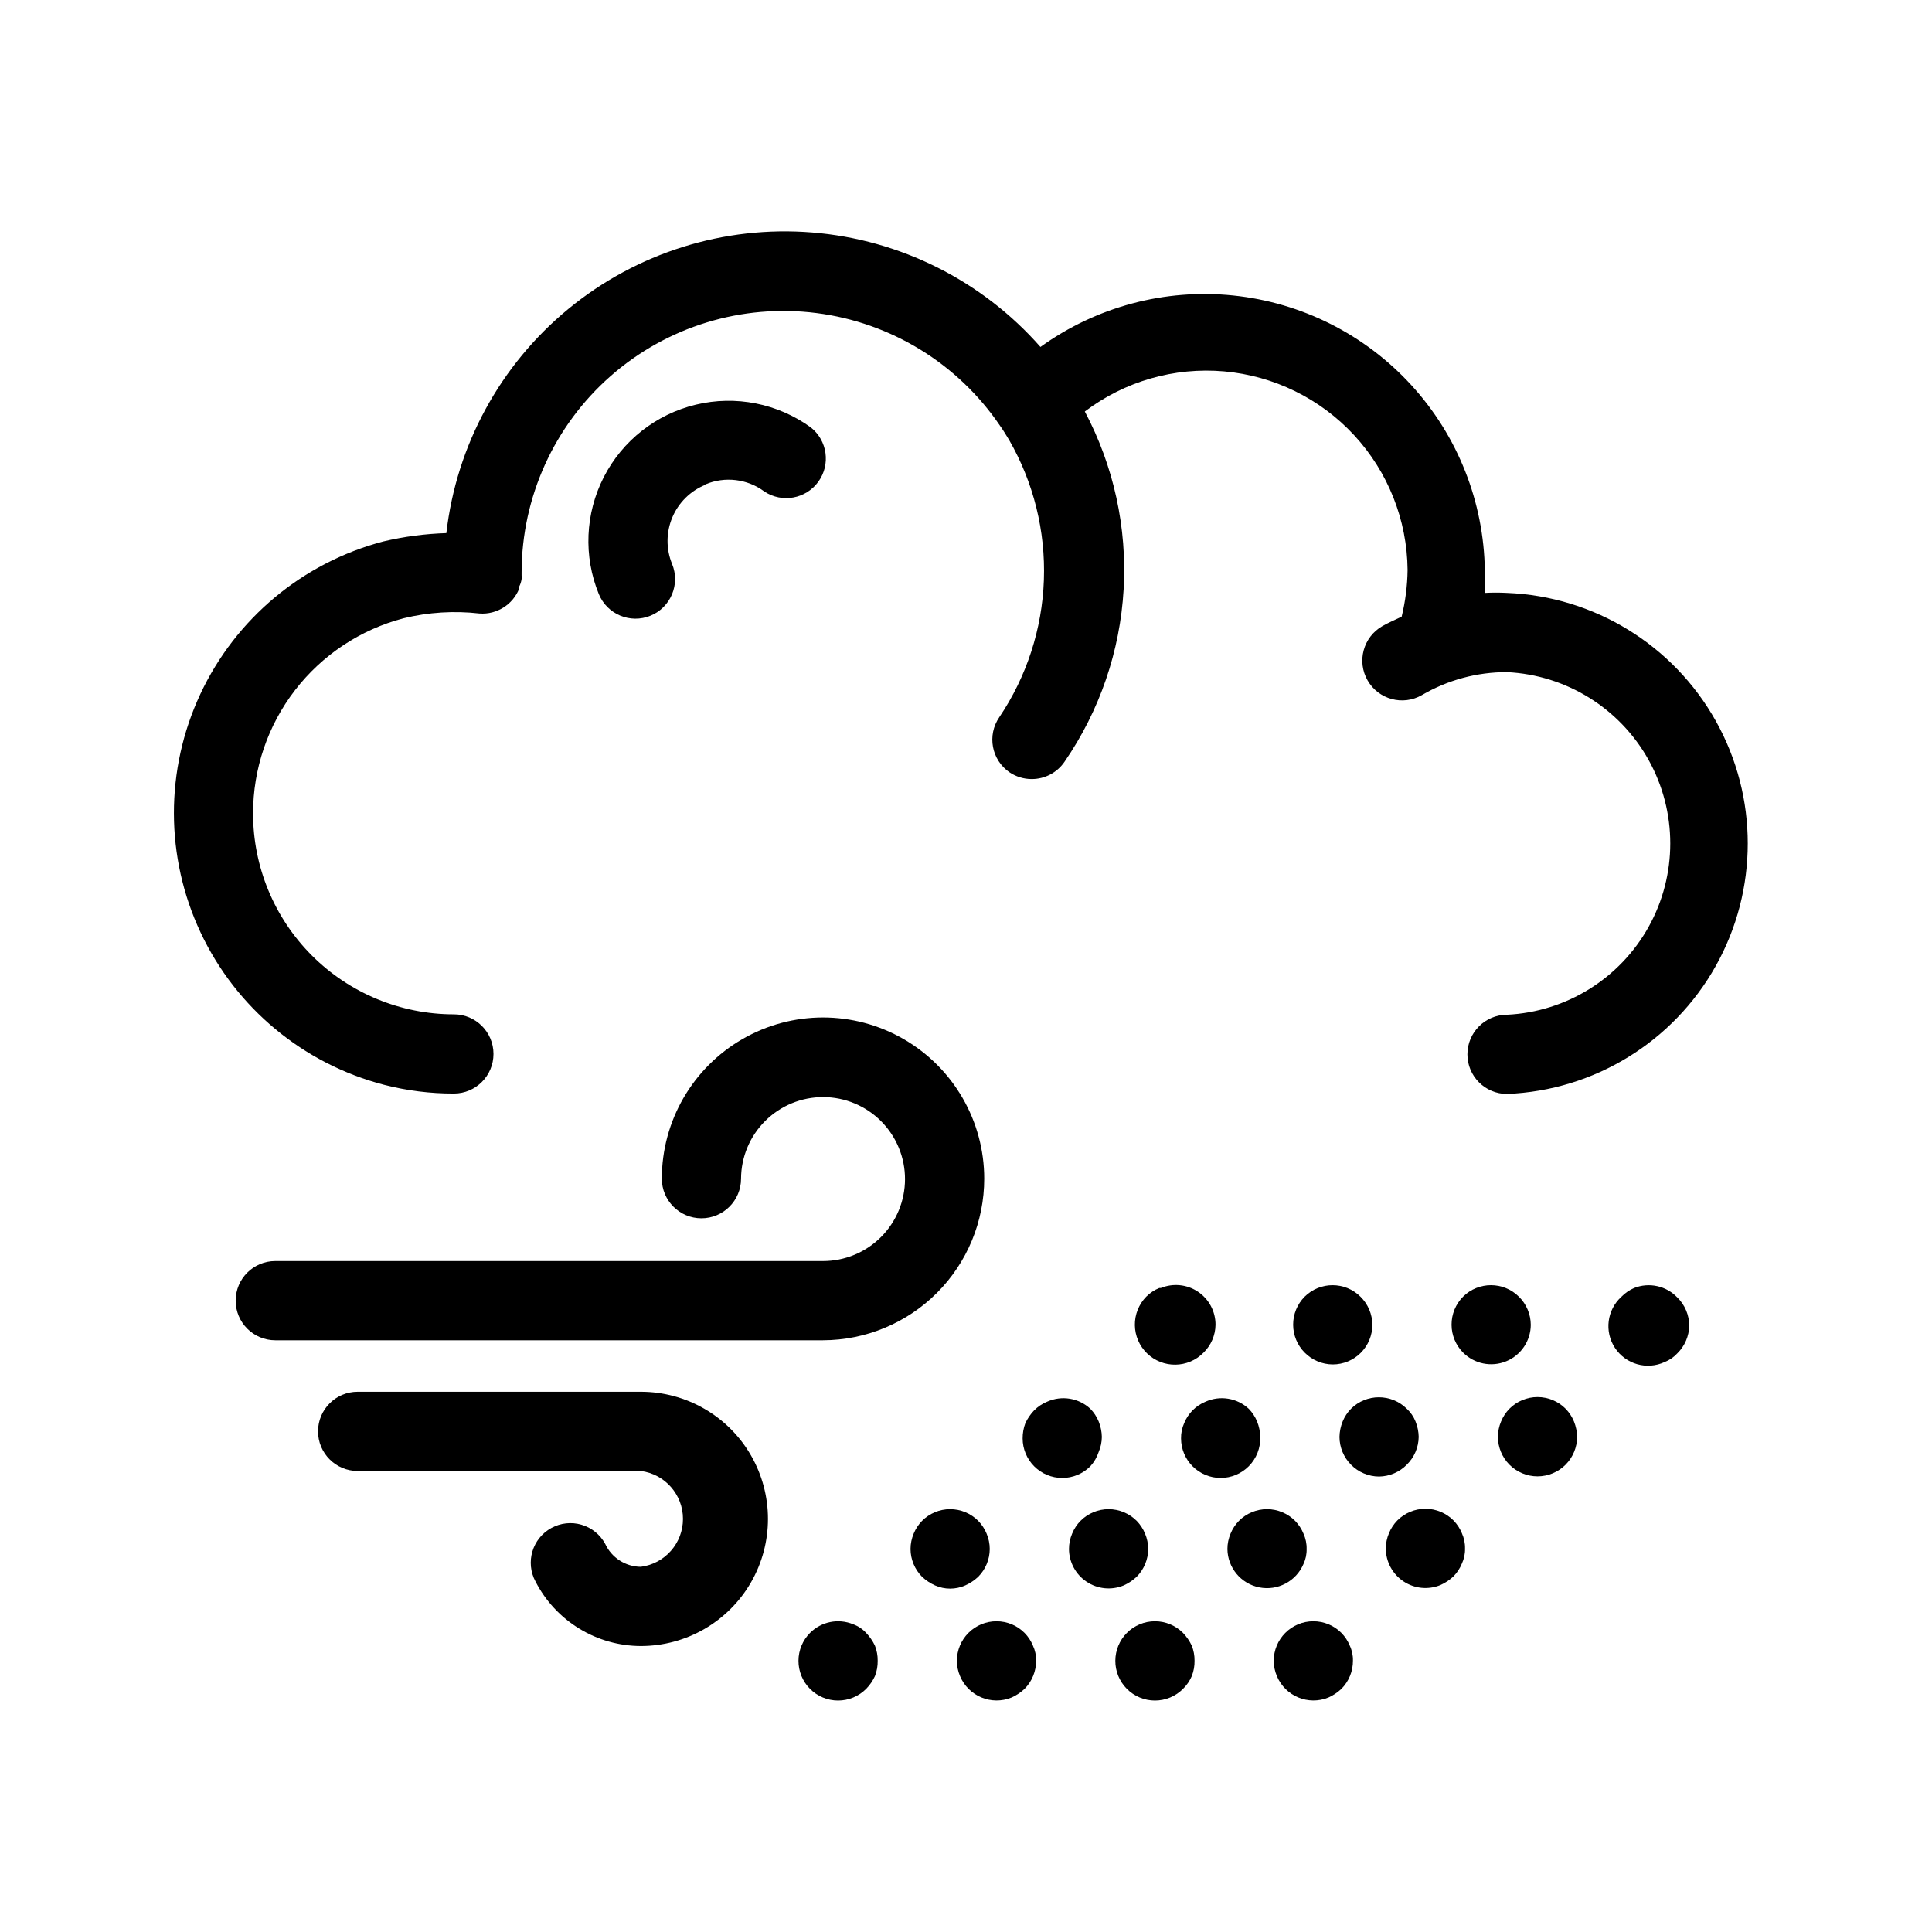 <?xml version="1.0" encoding="UTF-8"?>
<!-- Uploaded to: ICON Repo, www.iconrepo.com, Generator: ICON Repo Mixer Tools -->
<svg fill="#000000" width="800px" height="800px" version="1.1" viewBox="144 144 512 512" xmlns="http://www.w3.org/2000/svg">
 <g>
  <path d="m245.81 431.49c6.035 1.547 12.242 2.324 18.473 2.309 5.797 0 10.496-4.699 10.496-10.496s-4.699-10.496-10.496-10.496c-14.113 0-27.648-5.609-37.629-15.586-9.98-9.98-15.586-23.516-15.586-37.629-0.016-11.824 3.894-23.316 11.109-32.68 7.219-9.363 17.34-16.07 28.773-19.066 6.59-1.609 13.414-2.035 20.152-1.262 4.566 0.32 8.816-2.356 10.496-6.609v-0.527c0.32-0.625 0.535-1.297 0.633-1.992 0.051-0.312 0.051-0.633 0-0.945v-0.84c0.031-19.91 8.617-38.844 23.566-51.988 14.953-13.148 34.832-19.234 54.582-16.719 19.75 2.516 37.465 13.395 48.641 29.871 0.84 1.156 1.574 2.414 2.414 3.777 6.481 11.27 9.668 24.125 9.203 37.113-0.465 12.988-4.562 25.586-11.824 36.359-3.277 4.785-2.055 11.316 2.727 14.59 1.738 1.168 3.785 1.789 5.879 1.785 3.492 0.004 6.758-1.727 8.711-4.617 9.289-13.5 14.699-29.285 15.641-45.645 0.945-16.359-2.613-32.664-10.285-47.141 10.551-8.008 23.707-11.797 36.902-10.637 13.195 1.164 25.484 7.195 34.477 16.922 8.988 9.727 14.039 22.453 14.16 35.699-0.055 4.172-0.582 8.328-1.574 12.383-1.785 0.84-3.465 1.574-5.144 2.519h0.004c-5.043 2.898-6.781 9.336-3.883 14.379 2.898 5.047 9.336 6.785 14.379 3.887 6.844-4.008 14.637-6.113 22.566-6.09 15.699 0.758 29.895 9.57 37.535 23.305 7.637 13.738 7.637 30.445 0 44.184-7.641 13.734-21.836 22.547-37.535 23.305-5.797 0-10.496 4.699-10.496 10.496s4.699 10.496 10.496 10.496c23.09-0.922 44.043-13.77 55.332-33.934 11.289-20.164 11.289-44.746 0-64.91-11.289-20.164-32.242-33.016-55.332-33.934-1.957-0.105-3.922-0.105-5.879 0v-5.879 0.004c-0.238-18.223-7.164-35.719-19.457-49.164-12.293-13.449-29.102-21.914-47.223-23.781-18.125-1.871-36.305 2.984-51.086 13.641-15.465-17.574-37.156-28.457-60.496-30.34-23.336-1.887-46.492 5.371-64.578 20.234-18.09 14.867-29.695 36.176-32.367 59.438-5.621 0.172-11.211 0.91-16.688 2.203-21.383 5.617-39.16 20.449-48.52 40.48-9.355 20.031-9.32 43.184 0.094 63.188 9.414 20.004 27.238 34.785 48.637 40.34z"/>
  <path d="m330.93 272.37c5.18-2.188 11.133-1.469 15.641 1.891 4.695 3.106 11.004 1.953 14.301-2.609s2.402-10.914-2.019-14.395c-8.789-6.352-19.91-8.551-30.449-6.016-10.543 2.531-19.453 9.543-24.391 19.191-4.941 9.652-5.422 20.977-1.316 31.012 2.203 5.363 8.336 7.922 13.699 5.719 5.359-2.203 7.922-8.336 5.719-13.695-1.625-3.953-1.609-8.391 0.047-12.328 1.652-3.941 4.809-7.059 8.77-8.664z"/>
  <path d="m404.83 456.36c0-15.262-8.145-29.367-21.359-36.996-13.219-7.633-29.504-7.633-42.719 0-13.219 7.629-21.359 21.734-21.359 36.996 0 5.797 4.699 10.496 10.496 10.496s10.496-4.699 10.496-10.496c0.027-5.758 2.336-11.266 6.422-15.32 4.09-4.055 9.617-6.32 15.371-6.301 5.758 0.016 11.273 2.32 15.332 6.398 4.059 4.082 6.336 9.605 6.328 15.363-0.012 5.754-2.305 11.273-6.379 15.34-4.07 4.066-9.594 6.352-15.348 6.352h-145.16c-5.797 0-10.496 4.699-10.496 10.496s4.699 10.496 10.496 10.496h145.16c11.336-0.027 22.203-4.555 30.211-12.582 8.008-8.027 12.508-18.902 12.508-30.242z"/>
  <path d="m313.93 512.83h-75.148c-5.797 0-10.496 4.699-10.496 10.496s4.699 10.496 10.496 10.496h75.047-0.004c6.387 0.82 11.172 6.258 11.172 12.699 0 6.438-4.785 11.879-11.172 12.699-4.059-0.031-7.738-2.402-9.445-6.086-1.332-2.457-3.586-4.277-6.266-5.066-2.676-0.789-5.559-0.477-8.008 0.867-5.051 2.769-6.926 9.094-4.199 14.168 2.637 5.141 6.637 9.453 11.562 12.469 4.922 3.019 10.582 4.625 16.355 4.641 12.039 0 23.16-6.422 29.18-16.844 6.019-10.426 6.019-23.27 0-33.695-6.019-10.422-17.141-16.844-29.18-16.844z"/>
  <path d="m489.74 487.64c-1.965 1.98-3.059 4.66-3.043 7.453 0.012 2.754 1.105 5.391 3.043 7.348 1.965 2 4.648 3.137 7.453 3.148 2.785 0 5.453-1.105 7.422-3.074s3.074-4.641 3.074-7.422c-0.012-2.805-1.145-5.488-3.148-7.453-4.094-4.07-10.707-4.07-14.801 0z"/>
  <path d="m477.98 524.8c-0.027-1.406-0.312-2.793-0.84-4.094-0.512-1.25-1.262-2.391-2.203-3.359-3.09-2.871-7.594-3.613-11.441-1.891-1.297 0.531-2.477 1.316-3.465 2.312-0.945 0.965-1.691 2.106-2.203 3.356-0.578 1.289-0.867 2.684-0.84 4.094 0.012 2.754 1.105 5.394 3.043 7.348 1.973 1.988 4.652 3.106 7.453 3.106 2.797 0 5.481-1.117 7.453-3.106 2.043-2.055 3.144-4.867 3.043-7.766z"/>
  <path d="m445.24 561.85c1.938-1.957 3.031-4.594 3.043-7.348-0.004-1.406-0.289-2.801-0.84-4.094-0.512-1.25-1.262-2.391-2.203-3.359-1.973-1.984-4.656-3.106-7.453-3.106-2.801 0-5.481 1.121-7.453 3.106-0.945 0.969-1.691 2.109-2.203 3.359-0.551 1.293-0.84 2.688-0.84 4.094 0.016 3.492 1.77 6.746 4.672 8.68 2.906 1.938 6.582 2.305 9.812 0.977 1.273-0.57 2.445-1.352 3.465-2.309z"/>
  <path d="m415.53 576.75c-1.969-1.984-4.652-3.102-7.449-3.102-2.801 0-5.484 1.117-7.453 3.102-1.941 1.957-3.031 4.594-3.043 7.348 0 1.41 0.285 2.801 0.84 4.094 2.223 5.312 8.309 7.844 13.645 5.668 1.273-0.57 2.445-1.352 3.461-2.309 1.965-1.98 3.062-4.66 3.047-7.453 0.035-1.375-0.254-2.742-0.84-3.988-0.512-1.25-1.262-2.391-2.207-3.359z"/>
  <path d="m451.22 485.33c-1.297 0.531-2.473 1.316-3.465 2.309-1.961 2.019-3.043 4.734-3.004 7.547 0.043 2.816 1.195 5.5 3.215 7.461 4.203 4.09 10.922 3.992 15.012-0.207 1.977-1.941 3.109-4.582 3.148-7.348 0.016-3.512-1.723-6.797-4.633-8.758-2.91-1.961-6.606-2.34-9.852-1.004z"/>
  <path d="m435.16 528.79c0.539-1.262 0.824-2.617 0.84-3.988-0.027-1.406-0.312-2.793-0.84-4.094-0.512-1.25-1.262-2.391-2.203-3.359-3.09-2.871-7.594-3.613-11.441-1.891-1.297 0.531-2.477 1.316-3.465 2.312-0.945 0.984-1.723 2.121-2.309 3.356-0.496 1.309-0.746 2.695-0.734 4.094 0.012 2.754 1.105 5.394 3.043 7.348 1.973 1.988 4.656 3.106 7.453 3.106s5.481-1.117 7.453-3.106c0.992-1.09 1.742-2.379 2.203-3.777z"/>
  <path d="m403.25 561.85c1.938-1.957 3.031-4.594 3.043-7.348-0.004-1.406-0.289-2.801-0.84-4.094-0.512-1.25-1.262-2.391-2.203-3.359-1.973-1.984-4.656-3.106-7.453-3.106-2.801 0-5.481 1.121-7.453 3.106-0.945 0.969-1.691 2.109-2.203 3.359-0.551 1.293-0.836 2.688-0.84 4.094 0.012 2.754 1.105 5.391 3.043 7.348 1.016 0.957 2.188 1.738 3.465 2.309 2.539 1.121 5.438 1.121 7.977 0 1.273-0.57 2.445-1.352 3.465-2.309z"/>
  <path d="m373.55 576.75c-0.949-1.035-2.137-1.828-3.461-2.309-3.93-1.617-8.445-0.703-11.441 2.309-1.941 1.957-3.031 4.594-3.043 7.348-0.016 2.793 1.078 5.473 3.043 7.453 1.969 1.988 4.652 3.106 7.453 3.106 2.797 0 5.481-1.117 7.449-3.106 0.957-0.98 1.738-2.113 2.312-3.359 0.516-1.301 0.762-2.691 0.734-4.094 0.016-1.363-0.234-2.719-0.734-3.988-0.586-1.234-1.367-2.371-2.312-3.359z"/>
  <path d="m549.67 495.09c-0.012-2.805-1.145-5.488-3.148-7.453-4.094-4.07-10.707-4.07-14.801 0-1.965 1.98-3.059 4.66-3.043 7.453 0.012 2.754 1.105 5.391 3.043 7.348 2.992 3.012 7.5 3.93 11.43 2.32 3.93-1.609 6.5-5.426 6.519-9.668z"/>
  <path d="m519.97 524.8c-0.027-1.406-0.312-2.793-0.84-4.094-0.508-1.281-1.297-2.426-2.309-3.359-4.094-4.07-10.707-4.07-14.801 0-0.945 0.969-1.691 2.109-2.203 3.359-0.531 1.301-0.812 2.688-0.84 4.094 0.012 2.754 1.105 5.391 3.043 7.348 1.965 2.004 4.648 3.137 7.453 3.148 2.769-0.039 5.41-1.172 7.348-3.148 1.977-1.938 3.109-4.578 3.148-7.348z"/>
  <path d="m489.43 558.49c0.586-1.246 0.875-2.613 0.84-3.988 0.035-1.41-0.254-2.812-0.84-4.094-0.512-1.25-1.262-2.391-2.207-3.359-1.969-1.984-4.652-3.106-7.449-3.106-2.801 0-5.484 1.121-7.453 3.106-0.945 0.969-1.691 2.109-2.203 3.359-0.551 1.293-0.84 2.688-0.84 4.094 0.059 4.965 3.586 9.211 8.457 10.172 4.871 0.965 9.75-1.617 11.695-6.184z"/>
  <path d="m457.52 576.75c-1.969-1.984-4.652-3.102-7.449-3.102-2.801 0-5.484 1.117-7.453 3.102-1.941 1.957-3.031 4.594-3.043 7.348-0.02 2.793 1.078 5.473 3.043 7.453 1.969 1.988 4.652 3.106 7.453 3.106 2.797 0 5.481-1.117 7.449-3.106 0.984-0.957 1.766-2.098 2.309-3.359 0.516-1.301 0.766-2.691 0.738-4.094 0.016-1.363-0.234-2.719-0.738-3.988-0.582-1.234-1.363-2.371-2.309-3.359z"/>
  <path d="m577.07 485.33c-1.258 0.543-2.402 1.328-3.359 2.309-3.856 3.477-4.59 9.25-1.727 13.578 2.859 4.332 8.457 5.922 13.168 3.738 1.281-0.504 2.426-1.293 3.359-2.309 1.977-1.938 3.109-4.578 3.148-7.348-0.012-2.805-1.145-5.488-3.148-7.449-2.945-3.09-7.469-4.086-11.441-2.519z"/>
  <path d="m558.91 517.34c-1.973-1.988-4.656-3.106-7.453-3.106-2.801 0-5.481 1.117-7.453 3.106-0.945 0.969-1.691 2.109-2.203 3.359-0.551 1.293-0.836 2.688-0.84 4.094 0.012 2.754 1.105 5.391 3.043 7.348 1.973 1.984 4.652 3.106 7.453 3.106 2.797 0 5.481-1.121 7.453-3.106 1.938-1.957 3.031-4.594 3.043-7.348-0.027-1.406-0.312-2.793-0.84-4.094-0.512-1.25-1.262-2.391-2.203-3.359z"/>
  <path d="m529.2 546.94c-1.969-1.984-4.652-3.102-7.449-3.102-2.801 0-5.484 1.117-7.453 3.102-0.945 0.969-1.691 2.109-2.203 3.359-0.555 1.297-0.84 2.688-0.84 4.094 0.016 3.492 1.77 6.746 4.672 8.68 2.906 1.938 6.582 2.305 9.812 0.977 1.273-0.57 2.445-1.352 3.461-2.309 0.945-0.969 1.695-2.109 2.207-3.359 0.586-1.246 0.875-2.609 0.84-3.988 0.035-1.41-0.254-2.809-0.84-4.094-0.512-1.25-1.262-2.391-2.207-3.359z"/>
  <path d="m499.5 576.75c-1.969-1.984-4.652-3.102-7.453-3.102-2.797 0-5.481 1.117-7.449 3.102-1.941 1.957-3.035 4.594-3.047 7.348 0.004 1.41 0.289 2.801 0.84 4.094 2.227 5.312 8.312 7.844 13.648 5.668 1.273-0.57 2.445-1.352 3.461-2.309 1.965-1.98 3.062-4.66 3.043-7.453 0.039-1.375-0.25-2.742-0.84-3.988-0.508-1.25-1.258-2.391-2.203-3.359z"/>
 </g>
</svg>